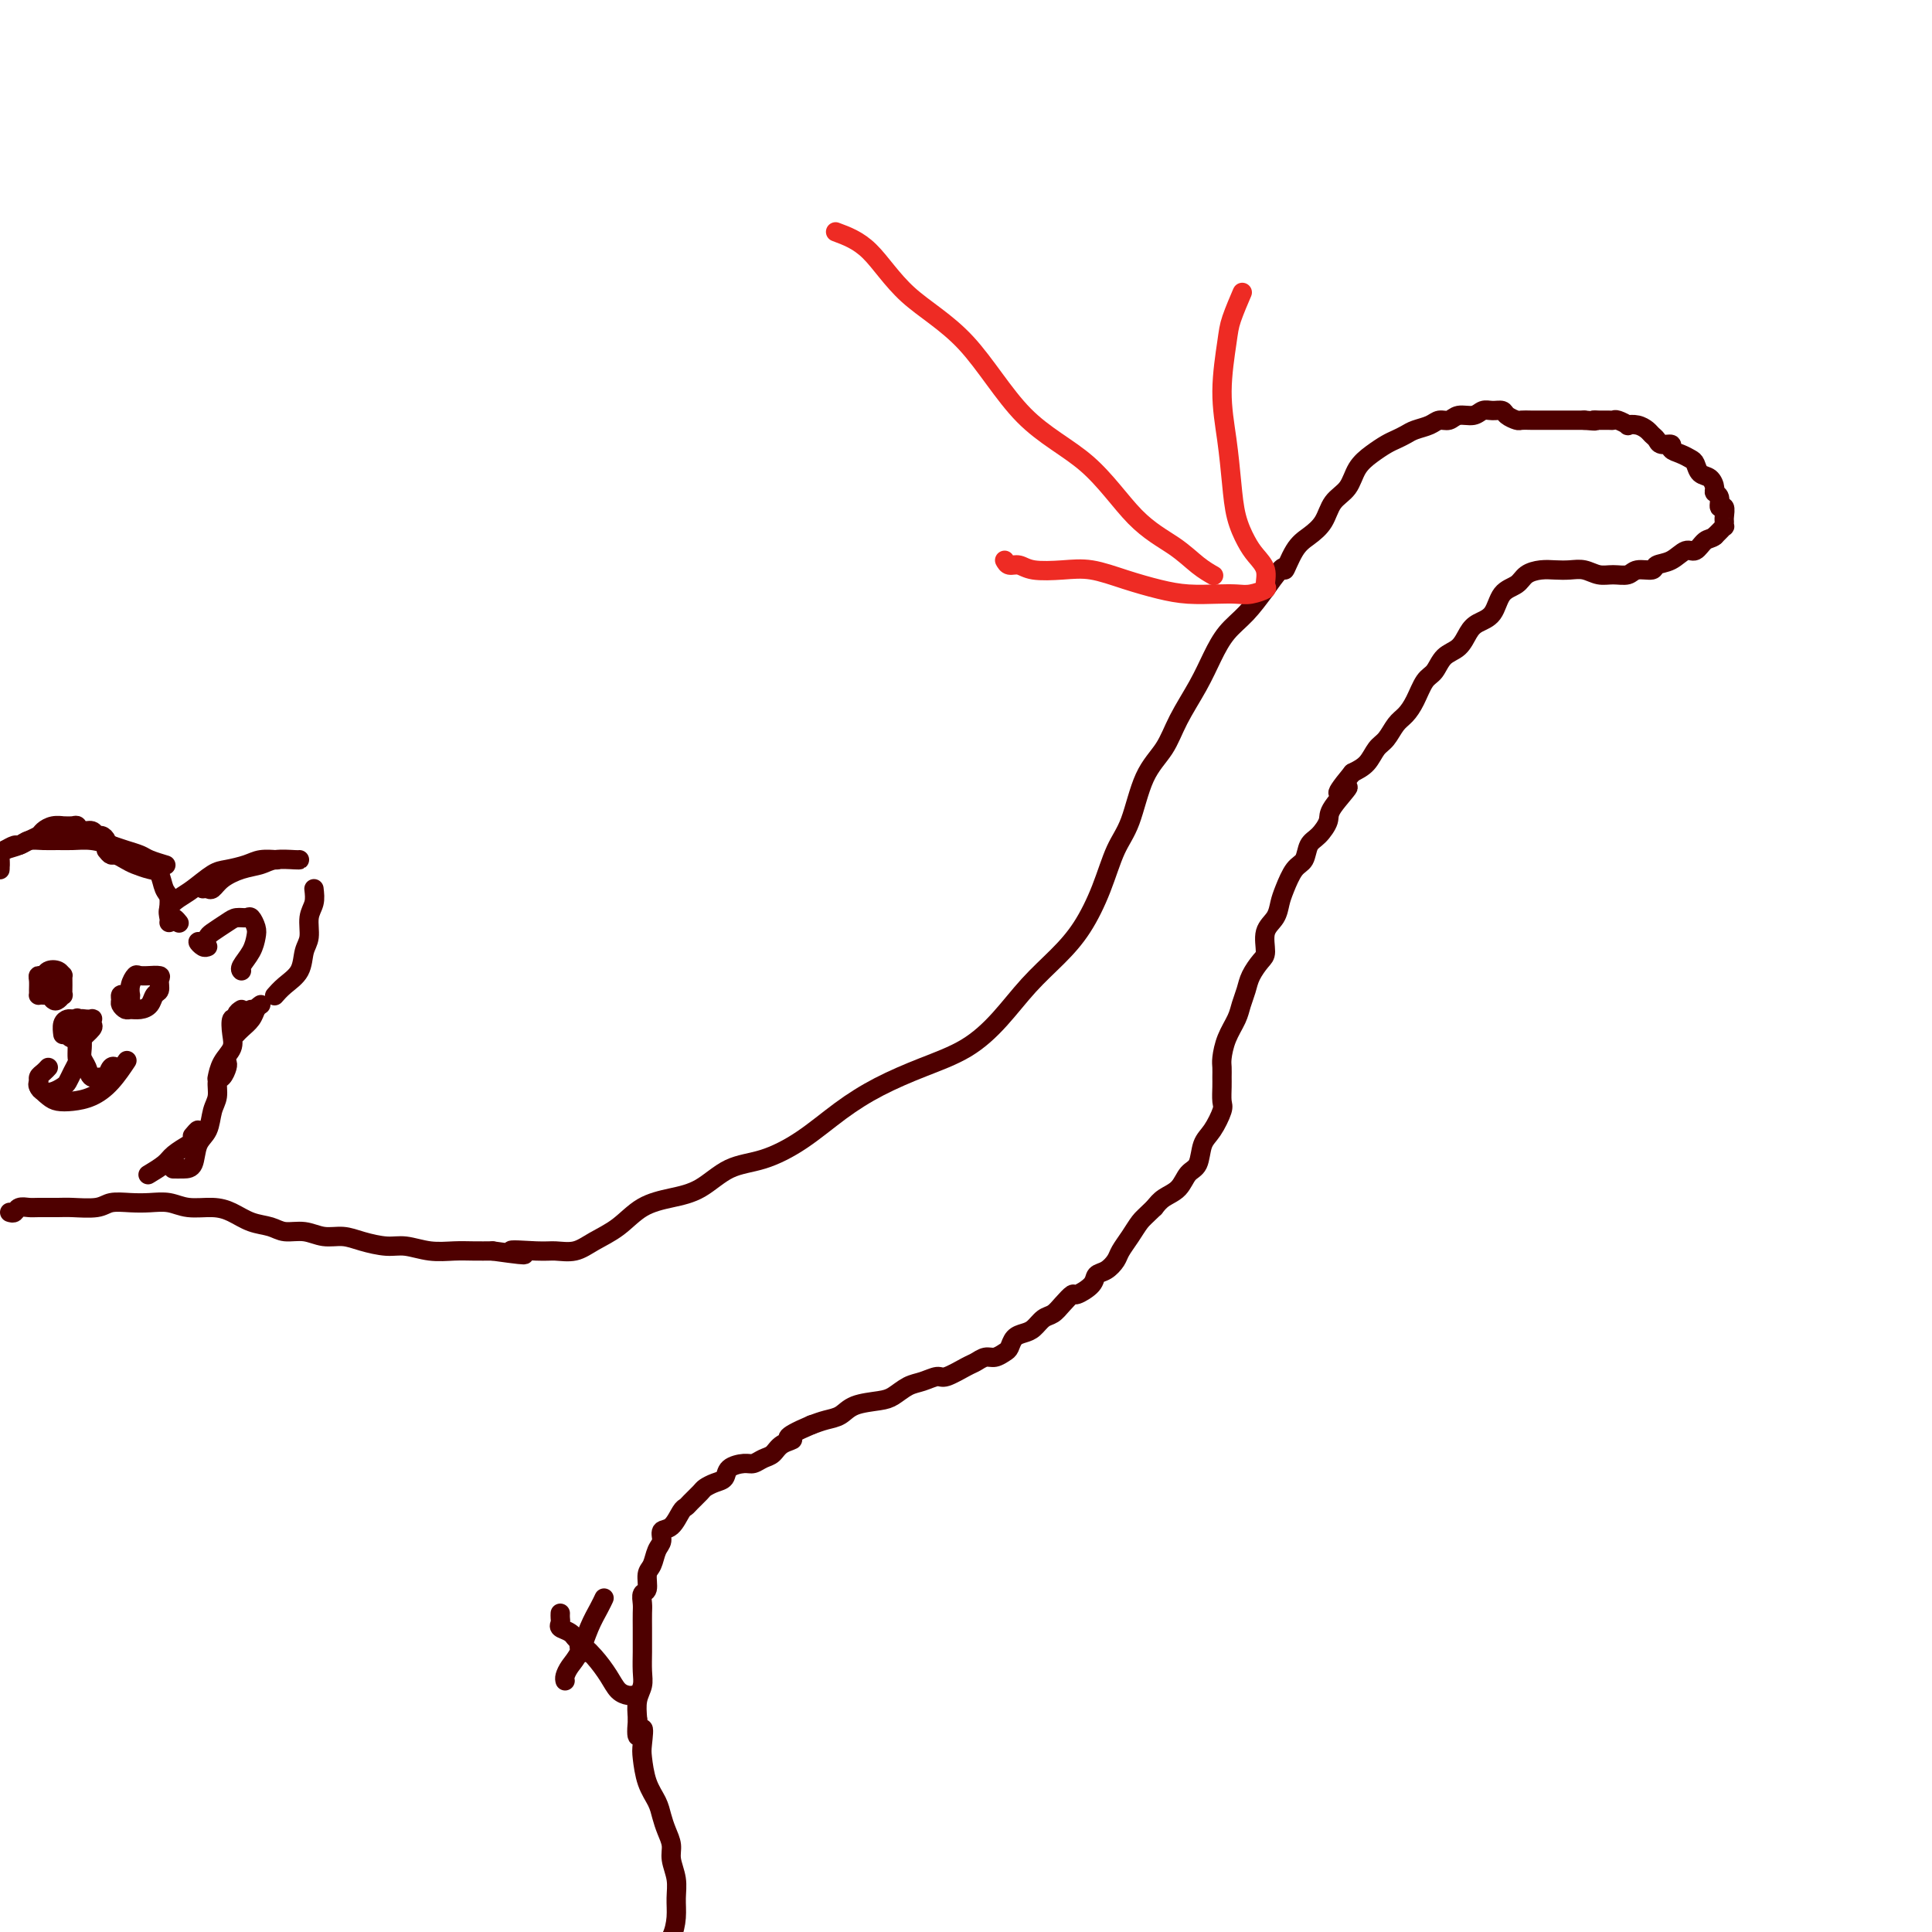 <svg viewBox='0 0 400 400' version='1.1' xmlns='http://www.w3.org/2000/svg' xmlns:xlink='http://www.w3.org/1999/xlink'><g fill='none' stroke='#4E0000' stroke-width='4' stroke-linecap='round' stroke-linejoin='round'><path d='M2,251c0.361,0.113 0.723,0.227 1,0c0.277,-0.227 0.470,-0.793 1,-1c0.530,-0.207 1.399,-0.054 2,0c0.601,0.054 0.936,0.011 2,0c1.064,-0.011 2.857,0.011 4,0c1.143,-0.011 1.635,-0.055 3,0c1.365,0.055 3.604,0.210 5,0c1.396,-0.210 1.950,-0.784 3,-1c1.050,-0.216 2.594,-0.072 4,0c1.406,0.072 2.672,0.074 4,0c1.328,-0.074 2.718,-0.223 4,0c1.282,0.223 2.458,0.819 4,1c1.542,0.181 3.451,-0.053 5,0c1.549,0.053 2.739,0.391 4,1c1.261,0.609 2.595,1.488 4,2c1.405,0.512 2.882,0.658 4,1c1.118,0.342 1.876,0.879 3,1c1.124,0.121 2.615,-0.174 4,0c1.385,0.174 2.666,0.816 4,1c1.334,0.184 2.722,-0.091 4,0c1.278,0.091 2.445,0.546 4,1c1.555,0.454 3.497,0.906 5,1c1.503,0.094 2.569,-0.171 4,0c1.431,0.171 3.229,0.778 5,1c1.771,0.222 3.515,0.060 5,0c1.485,-0.060 2.710,-0.017 4,0c1.290,0.017 2.645,0.009 4,0'/><path d='M102,259c11.019,1.545 5.065,0.409 4,0c-1.065,-0.409 2.759,-0.089 5,0c2.241,0.089 2.898,-0.052 4,0c1.102,0.052 2.649,0.298 4,0c1.351,-0.298 2.506,-1.142 4,-2c1.494,-0.858 3.328,-1.732 5,-3c1.672,-1.268 3.182,-2.929 5,-4c1.818,-1.071 3.943,-1.551 6,-2c2.057,-0.449 4.046,-0.867 6,-2c1.954,-1.133 3.874,-2.981 6,-4c2.126,-1.019 4.459,-1.210 7,-2c2.541,-0.790 5.290,-2.180 8,-4c2.710,-1.820 5.381,-4.070 8,-6c2.619,-1.930 5.185,-3.540 8,-5c2.815,-1.460 5.879,-2.770 9,-4c3.121,-1.230 6.298,-2.381 9,-4c2.702,-1.619 4.929,-3.707 7,-6c2.071,-2.293 3.986,-4.791 6,-7c2.014,-2.209 4.129,-4.130 6,-6c1.871,-1.870 3.500,-3.689 5,-6c1.500,-2.311 2.870,-5.113 4,-8c1.130,-2.887 2.020,-5.858 3,-8c0.980,-2.142 2.051,-3.453 3,-6c0.949,-2.547 1.776,-6.329 3,-9c1.224,-2.671 2.844,-4.230 4,-6c1.156,-1.770 1.849,-3.750 3,-6c1.151,-2.250 2.762,-4.772 4,-7c1.238,-2.228 2.105,-4.164 3,-6c0.895,-1.836 1.818,-3.571 3,-5c1.182,-1.429 2.623,-2.551 4,-4c1.377,-1.449 2.688,-3.224 4,-5'/><path d='M262,122c4.689,-6.736 3.913,-4.077 4,-4c0.087,0.077 1.038,-2.428 2,-4c0.962,-1.572 1.933,-2.209 3,-3c1.067,-0.791 2.228,-1.734 3,-3c0.772,-1.266 1.155,-2.854 2,-4c0.845,-1.146 2.152,-1.851 3,-3c0.848,-1.149 1.239,-2.742 2,-4c0.761,-1.258 1.894,-2.183 3,-3c1.106,-0.817 2.187,-1.528 3,-2c0.813,-0.472 1.358,-0.705 2,-1c0.642,-0.295 1.379,-0.652 2,-1c0.621,-0.348 1.124,-0.686 2,-1c0.876,-0.314 2.125,-0.605 3,-1c0.875,-0.395 1.375,-0.894 2,-1c0.625,-0.106 1.374,0.182 2,0c0.626,-0.182 1.127,-0.834 2,-1c0.873,-0.166 2.117,0.154 3,0c0.883,-0.154 1.406,-0.784 2,-1c0.594,-0.216 1.257,-0.019 2,0c0.743,0.019 1.564,-0.138 2,0c0.436,0.138 0.488,0.573 1,1c0.512,0.427 1.484,0.846 2,1c0.516,0.154 0.575,0.041 1,0c0.425,-0.041 1.217,-0.011 2,0c0.783,0.011 1.558,0.003 2,0c0.442,-0.003 0.551,-0.001 1,0c0.449,0.001 1.236,0.000 2,0c0.764,-0.000 1.504,-0.000 2,0c0.496,0.000 0.749,0.000 1,0c0.251,-0.000 0.500,-0.000 1,0c0.500,0.000 1.250,0.000 2,0'/><path d='M328,87c3.360,0.309 2.261,0.082 2,0c-0.261,-0.082 0.316,-0.018 1,0c0.684,0.018 1.474,-0.009 2,0c0.526,0.009 0.788,0.054 1,0c0.212,-0.054 0.375,-0.208 1,0c0.625,0.208 1.711,0.777 2,1c0.289,0.223 -0.221,0.101 0,0c0.221,-0.101 1.171,-0.181 2,0c0.829,0.181 1.537,0.622 2,1c0.463,0.378 0.683,0.693 1,1c0.317,0.307 0.732,0.607 1,1c0.268,0.393 0.390,0.879 1,1c0.610,0.121 1.708,-0.123 2,0c0.292,0.123 -0.221,0.614 0,1c0.221,0.386 1.176,0.666 2,1c0.824,0.334 1.517,0.723 2,1c0.483,0.277 0.755,0.442 1,1c0.245,0.558 0.462,1.510 1,2c0.538,0.490 1.397,0.517 2,1c0.603,0.483 0.950,1.420 1,2c0.050,0.580 -0.197,0.803 0,1c0.197,0.197 0.837,0.367 1,1c0.163,0.633 -0.153,1.729 0,2c0.153,0.271 0.774,-0.282 1,0c0.226,0.282 0.058,1.399 0,2c-0.058,0.601 -0.004,0.686 0,1c0.004,0.314 -0.040,0.857 0,1c0.040,0.143 0.165,-0.115 0,0c-0.165,0.115 -0.618,0.604 -1,1c-0.382,0.396 -0.691,0.698 -1,1'/><path d='M355,111c-0.664,0.561 -1.324,0.465 -2,1c-0.676,0.535 -1.370,1.703 -2,2c-0.630,0.297 -1.198,-0.275 -2,0c-0.802,0.275 -1.838,1.398 -3,2c-1.162,0.602 -2.450,0.683 -3,1c-0.550,0.317 -0.363,0.871 -1,1c-0.637,0.129 -2.099,-0.165 -3,0c-0.901,0.165 -1.241,0.790 -2,1c-0.759,0.210 -1.935,0.004 -3,0c-1.065,-0.004 -2.017,0.195 -3,0c-0.983,-0.195 -1.997,-0.782 -3,-1c-1.003,-0.218 -1.997,-0.066 -3,0c-1.003,0.066 -2.016,0.046 -3,0c-0.984,-0.046 -1.939,-0.118 -3,0c-1.061,0.118 -2.227,0.426 -3,1c-0.773,0.574 -1.152,1.412 -2,2c-0.848,0.588 -2.166,0.924 -3,2c-0.834,1.076 -1.186,2.892 -2,4c-0.814,1.108 -2.091,1.508 -3,2c-0.909,0.492 -1.451,1.074 -2,2c-0.549,0.926 -1.106,2.194 -2,3c-0.894,0.806 -2.126,1.150 -3,2c-0.874,0.850 -1.389,2.204 -2,3c-0.611,0.796 -1.318,1.032 -2,2c-0.682,0.968 -1.338,2.667 -2,4c-0.662,1.333 -1.331,2.300 -2,3c-0.669,0.700 -1.337,1.132 -2,2c-0.663,0.868 -1.322,2.171 -2,3c-0.678,0.829 -1.375,1.185 -2,2c-0.625,0.815 -1.179,2.090 -2,3c-0.821,0.910 -1.911,1.455 -3,2'/><path d='M280,160c-5.623,6.817 -1.682,3.358 -1,3c0.682,-0.358 -1.897,2.383 -3,4c-1.103,1.617 -0.732,2.108 -1,3c-0.268,0.892 -1.175,2.185 -2,3c-0.825,0.815 -1.569,1.152 -2,2c-0.431,0.848 -0.548,2.208 -1,3c-0.452,0.792 -1.239,1.015 -2,2c-0.761,0.985 -1.496,2.733 -2,4c-0.504,1.267 -0.778,2.054 -1,3c-0.222,0.946 -0.392,2.052 -1,3c-0.608,0.948 -1.654,1.737 -2,3c-0.346,1.263 0.009,2.999 0,4c-0.009,1.001 -0.383,1.268 -1,2c-0.617,0.732 -1.478,1.931 -2,3c-0.522,1.069 -0.704,2.009 -1,3c-0.296,0.991 -0.706,2.033 -1,3c-0.294,0.967 -0.471,1.859 -1,3c-0.529,1.141 -1.410,2.531 -2,4c-0.590,1.469 -0.891,3.017 -1,4c-0.109,0.983 -0.028,1.402 0,2c0.028,0.598 0.002,1.375 0,2c-0.002,0.625 0.021,1.100 0,2c-0.021,0.900 -0.085,2.227 0,3c0.085,0.773 0.318,0.993 0,2c-0.318,1.007 -1.186,2.801 -2,4c-0.814,1.199 -1.573,1.802 -2,3c-0.427,1.198 -0.523,2.992 -1,4c-0.477,1.008 -1.334,1.229 -2,2c-0.666,0.771 -1.141,2.092 -2,3c-0.859,0.908 -2.103,1.402 -3,2c-0.897,0.598 -1.449,1.299 -2,2'/><path d='M239,250c-1.980,1.932 -2.431,2.262 -3,3c-0.569,0.738 -1.256,1.885 -2,3c-0.744,1.115 -1.545,2.199 -2,3c-0.455,0.801 -0.563,1.319 -1,2c-0.437,0.681 -1.201,1.526 -2,2c-0.799,0.474 -1.632,0.578 -2,1c-0.368,0.422 -0.273,1.164 -1,2c-0.727,0.836 -2.278,1.767 -3,2c-0.722,0.233 -0.616,-0.232 -1,0c-0.384,0.232 -1.257,1.162 -2,2c-0.743,0.838 -1.354,1.586 -2,2c-0.646,0.414 -1.325,0.496 -2,1c-0.675,0.504 -1.346,1.430 -2,2c-0.654,0.570 -1.292,0.784 -2,1c-0.708,0.216 -1.488,0.435 -2,1c-0.512,0.565 -0.757,1.475 -1,2c-0.243,0.525 -0.486,0.664 -1,1c-0.514,0.336 -1.300,0.868 -2,1c-0.700,0.132 -1.313,-0.137 -2,0c-0.687,0.137 -1.447,0.681 -2,1c-0.553,0.319 -0.899,0.413 -2,1c-1.101,0.587 -2.956,1.667 -4,2c-1.044,0.333 -1.278,-0.079 -2,0c-0.722,0.079 -1.933,0.650 -3,1c-1.067,0.350 -1.990,0.479 -3,1c-1.010,0.521 -2.108,1.435 -3,2c-0.892,0.565 -1.579,0.781 -3,1c-1.421,0.219 -3.577,0.440 -5,1c-1.423,0.560 -2.114,1.458 -3,2c-0.886,0.542 -1.967,0.726 -3,1c-1.033,0.274 -2.016,0.637 -3,1'/><path d='M168,295c-6.998,2.969 -4.494,2.890 -4,3c0.494,0.110 -1.021,0.407 -2,1c-0.979,0.593 -1.422,1.481 -2,2c-0.578,0.519 -1.292,0.668 -2,1c-0.708,0.332 -1.411,0.848 -2,1c-0.589,0.152 -1.065,-0.061 -2,0c-0.935,0.061 -2.329,0.397 -3,1c-0.671,0.603 -0.617,1.475 -1,2c-0.383,0.525 -1.202,0.705 -2,1c-0.798,0.295 -1.575,0.707 -2,1c-0.425,0.293 -0.498,0.467 -1,1c-0.502,0.533 -1.435,1.423 -2,2c-0.565,0.577 -0.763,0.840 -1,1c-0.237,0.160 -0.511,0.216 -1,1c-0.489,0.784 -1.191,2.297 -2,3c-0.809,0.703 -1.723,0.596 -2,1c-0.277,0.404 0.085,1.320 0,2c-0.085,0.680 -0.615,1.123 -1,2c-0.385,0.877 -0.625,2.189 -1,3c-0.375,0.811 -0.885,1.122 -1,2c-0.115,0.878 0.165,2.322 0,3c-0.165,0.678 -0.776,0.590 -1,1c-0.224,0.410 -0.060,1.319 0,2c0.060,0.681 0.016,1.134 0,2c-0.016,0.866 -0.003,2.146 0,3c0.003,0.854 -0.003,1.281 0,2c0.003,0.719 0.015,1.731 0,3c-0.015,1.269 -0.055,2.794 0,4c0.055,1.206 0.207,2.094 0,3c-0.207,0.906 -0.773,1.830 -1,3c-0.227,1.170 -0.113,2.585 0,4'/><path d='M132,356c-0.549,6.026 0.578,2.590 1,2c0.422,-0.590 0.141,1.665 0,3c-0.141,1.335 -0.140,1.750 0,3c0.140,1.250 0.420,3.335 1,5c0.580,1.665 1.461,2.909 2,4c0.539,1.091 0.737,2.027 1,3c0.263,0.973 0.592,1.982 1,3c0.408,1.018 0.894,2.046 1,3c0.106,0.954 -0.170,1.834 0,3c0.170,1.166 0.786,2.617 1,4c0.214,1.383 0.027,2.697 0,4c-0.027,1.303 0.104,2.595 0,4c-0.104,1.405 -0.445,2.923 -1,4c-0.555,1.077 -1.324,1.711 -2,3c-0.676,1.289 -1.259,3.232 -2,5c-0.741,1.768 -1.640,3.362 -2,4c-0.360,0.638 -0.180,0.319 0,0'/><path d='M119,339c0.414,0.455 0.828,0.910 1,1c0.172,0.090 0.102,-0.186 0,0c-0.102,0.186 -0.237,0.834 0,1c0.237,0.166 0.847,-0.151 1,0c0.153,0.151 -0.151,0.772 0,1c0.151,0.228 0.757,0.065 1,0c0.243,-0.065 0.121,-0.033 0,0'/><path d='M116,334c-0.013,0.335 -0.027,0.669 0,1c0.027,0.331 0.093,0.657 0,1c-0.093,0.343 -0.345,0.703 0,1c0.345,0.297 1.285,0.531 2,1c0.715,0.469 1.203,1.173 2,2c0.797,0.827 1.902,1.777 3,3c1.098,1.223 2.189,2.720 3,4c0.811,1.280 1.341,2.343 2,3c0.659,0.657 1.447,0.908 2,1c0.553,0.092 0.872,0.026 1,0c0.128,-0.026 0.064,-0.013 0,0'/><path d='M117,348c-0.065,-0.254 -0.130,-0.508 0,-1c0.130,-0.492 0.455,-1.221 1,-2c0.545,-0.779 1.309,-1.606 2,-3c0.691,-1.394 1.309,-3.353 2,-5c0.691,-1.647 1.455,-2.982 2,-4c0.545,-1.018 0.870,-1.719 1,-2c0.130,-0.281 0.065,-0.140 0,0'/><path d='M0,180c-0.004,0.058 -0.008,0.117 0,0c0.008,-0.117 0.029,-0.409 0,-1c-0.029,-0.591 -0.107,-1.482 0,-2c0.107,-0.518 0.400,-0.664 1,-1c0.600,-0.336 1.508,-0.863 2,-1c0.492,-0.137 0.568,0.117 1,0c0.432,-0.117 1.220,-0.606 2,-1c0.780,-0.394 1.552,-0.694 2,-1c0.448,-0.306 0.572,-0.618 1,-1c0.428,-0.382 1.162,-0.836 2,-1c0.838,-0.164 1.782,-0.040 2,0c0.218,0.040 -0.289,-0.004 0,0c0.289,0.004 1.373,0.058 2,0c0.627,-0.058 0.798,-0.226 1,0c0.202,0.226 0.436,0.848 1,1c0.564,0.152 1.457,-0.166 2,0c0.543,0.166 0.737,0.814 1,1c0.263,0.186 0.596,-0.091 1,0c0.404,0.091 0.879,0.550 1,1c0.121,0.450 -0.111,0.891 0,1c0.111,0.109 0.566,-0.115 1,0c0.434,0.115 0.848,0.569 1,1c0.152,0.431 0.044,0.837 0,1c-0.044,0.163 -0.022,0.081 0,0'/><path d='M0,179c0.009,-0.334 0.018,-0.668 0,-1c-0.018,-0.332 -0.063,-0.663 0,-1c0.063,-0.337 0.232,-0.679 1,-1c0.768,-0.321 2.133,-0.622 3,-1c0.867,-0.378 1.235,-0.834 2,-1c0.765,-0.166 1.927,-0.041 3,0c1.073,0.041 2.058,-0.000 3,0c0.942,0.000 1.842,0.042 3,0c1.158,-0.042 2.574,-0.166 4,0c1.426,0.166 2.863,0.623 4,1c1.137,0.377 1.976,0.676 3,1c1.024,0.324 2.233,0.675 3,1c0.767,0.325 1.091,0.626 2,1c0.909,0.374 2.403,0.821 3,1c0.597,0.179 0.299,0.089 0,0'/><path d='M22,176c0.359,0.447 0.719,0.894 1,1c0.281,0.106 0.485,-0.128 1,0c0.515,0.128 1.342,0.619 2,1c0.658,0.381 1.147,0.653 2,1c0.853,0.347 2.070,0.769 3,1c0.930,0.231 1.572,0.271 2,1c0.428,0.729 0.640,2.146 1,3c0.360,0.854 0.867,1.143 1,2c0.133,0.857 -0.109,2.281 0,3c0.109,0.719 0.568,0.732 1,1c0.432,0.268 0.838,0.791 1,1c0.162,0.209 0.081,0.105 0,0'/><path d='M35,191c0.044,-0.247 0.088,-0.493 0,-1c-0.088,-0.507 -0.307,-1.273 0,-2c0.307,-0.727 1.139,-1.413 2,-2c0.861,-0.587 1.752,-1.075 3,-2c1.248,-0.925 2.853,-2.286 4,-3c1.147,-0.714 1.835,-0.780 3,-1c1.165,-0.220 2.807,-0.595 4,-1c1.193,-0.405 1.937,-0.840 3,-1c1.063,-0.160 2.447,-0.046 3,0c0.553,0.046 0.277,0.023 0,0'/><path d='M42,184c0.345,-0.046 0.690,-0.092 1,0c0.310,0.092 0.584,0.322 1,0c0.416,-0.322 0.973,-1.197 2,-2c1.027,-0.803 2.524,-1.536 4,-2c1.476,-0.464 2.931,-0.660 4,-1c1.069,-0.340 1.750,-0.823 3,-1c1.250,-0.177 3.067,-0.048 4,0c0.933,0.048 0.981,0.014 1,0c0.019,-0.014 0.010,-0.007 0,0'/><path d='M65,184c0.121,1.032 0.241,2.065 0,3c-0.241,0.935 -0.845,1.773 -1,3c-0.155,1.227 0.137,2.844 0,4c-0.137,1.156 -0.702,1.851 -1,3c-0.298,1.149 -0.327,2.751 -1,4c-0.673,1.249 -1.989,2.144 -3,3c-1.011,0.856 -1.717,1.673 -2,2c-0.283,0.327 -0.141,0.163 0,0'/><path d='M54,208c-0.362,0.249 -0.724,0.498 -1,1c-0.276,0.502 -0.466,1.258 -1,2c-0.534,0.742 -1.413,1.469 -2,2c-0.587,0.531 -0.882,0.866 -1,1c-0.118,0.134 -0.059,0.067 0,0'/><path d='M52,209c-0.310,0.310 -0.619,0.619 -1,1c-0.381,0.381 -0.833,0.833 -1,1c-0.167,0.167 -0.048,0.048 0,0c0.048,-0.048 0.024,-0.024 0,0'/><path d='M50,209c-0.452,0.290 -0.904,0.581 -1,1c-0.096,0.419 0.164,0.968 0,1c-0.164,0.032 -0.752,-0.453 -1,0c-0.248,0.453 -0.158,1.845 0,3c0.158,1.155 0.382,2.072 0,3c-0.382,0.928 -1.372,1.865 -2,3c-0.628,1.135 -0.894,2.467 -1,3c-0.106,0.533 -0.053,0.266 0,0'/><path d='M47,220c0.081,0.207 0.162,0.413 0,1c-0.162,0.587 -0.567,1.554 -1,2c-0.433,0.446 -0.893,0.372 -1,1c-0.107,0.628 0.141,1.958 0,3c-0.141,1.042 -0.670,1.796 -1,3c-0.330,1.204 -0.460,2.859 -1,4c-0.540,1.141 -1.490,1.770 -2,3c-0.510,1.230 -0.580,3.062 -1,4c-0.420,0.938 -1.190,0.983 -2,1c-0.810,0.017 -1.660,0.005 -2,0c-0.340,-0.005 -0.170,-0.002 0,0'/><path d='M40,235c-0.141,0.169 -0.283,0.339 0,0c0.283,-0.339 0.989,-1.185 1,-1c0.011,0.185 -0.674,1.402 -1,2c-0.326,0.598 -0.295,0.577 -1,1c-0.705,0.423 -2.148,1.289 -3,2c-0.852,0.711 -1.114,1.268 -2,2c-0.886,0.732 -2.396,1.638 -3,2c-0.604,0.362 -0.302,0.181 0,0'/><path d='M9,203c-0.006,0.342 -0.013,0.684 0,1c0.013,0.316 0.045,0.608 0,1c-0.045,0.392 -0.166,0.886 0,1c0.166,0.114 0.619,-0.150 1,0c0.381,0.150 0.691,0.714 1,1c0.309,0.286 0.619,0.293 1,0c0.381,-0.293 0.835,-0.887 1,-1c0.165,-0.113 0.042,0.253 0,0c-0.042,-0.253 -0.004,-1.127 0,-2c0.004,-0.873 -0.026,-1.747 0,-2c0.026,-0.253 0.108,0.114 0,0c-0.108,-0.114 -0.407,-0.708 -1,-1c-0.593,-0.292 -1.479,-0.282 -2,0c-0.521,0.282 -0.675,0.836 -1,1c-0.325,0.164 -0.820,-0.061 -1,0c-0.180,0.061 -0.047,0.409 0,1c0.047,0.591 0.006,1.426 0,2c-0.006,0.574 0.023,0.886 0,1c-0.023,0.114 -0.099,0.031 0,0c0.099,-0.031 0.373,-0.008 1,0c0.627,0.008 1.608,0.002 2,0c0.392,-0.002 0.196,-0.001 0,0'/><path d='M26,206c-0.429,-0.091 -0.859,-0.182 -1,0c-0.141,0.182 0.006,0.638 0,1c-0.006,0.362 -0.167,0.631 0,1c0.167,0.369 0.660,0.838 1,1c0.340,0.162 0.526,0.017 1,0c0.474,-0.017 1.237,0.094 2,0c0.763,-0.094 1.527,-0.393 2,-1c0.473,-0.607 0.655,-1.522 1,-2c0.345,-0.478 0.855,-0.521 1,-1c0.145,-0.479 -0.073,-1.396 0,-2c0.073,-0.604 0.437,-0.895 0,-1c-0.437,-0.105 -1.676,-0.023 -2,0c-0.324,0.023 0.267,-0.014 0,0c-0.267,0.014 -1.392,0.080 -2,0c-0.608,-0.080 -0.699,-0.306 -1,0c-0.301,0.306 -0.813,1.143 -1,2c-0.187,0.857 -0.050,1.732 0,2c0.050,0.268 0.013,-0.073 0,0c-0.013,0.073 -0.004,0.558 0,1c0.004,0.442 0.001,0.841 0,1c-0.001,0.159 -0.001,0.080 0,0'/><path d='M10,221c-0.306,0.335 -0.612,0.671 -1,1c-0.388,0.329 -0.859,0.652 -1,1c-0.141,0.348 0.047,0.721 0,1c-0.047,0.279 -0.330,0.465 0,1c0.330,0.535 1.274,1.418 2,2c0.726,0.582 1.235,0.863 2,1c0.765,0.137 1.785,0.131 3,0c1.215,-0.131 2.625,-0.386 4,-1c1.375,-0.614 2.716,-1.589 4,-3c1.284,-1.411 2.510,-3.260 3,-4c0.490,-0.740 0.245,-0.370 0,0'/><path d='M17,213c0.008,-0.309 0.016,-0.619 0,-1c-0.016,-0.381 -0.056,-0.834 0,-1c0.056,-0.166 0.207,-0.045 0,0c-0.207,0.045 -0.774,0.013 -1,0c-0.226,-0.013 -0.113,-0.006 0,0'/><path d='M17,213c0.002,0.357 0.004,0.714 0,1c-0.004,0.286 -0.013,0.501 0,1c0.013,0.499 0.049,1.282 0,2c-0.049,0.718 -0.182,1.371 0,2c0.182,0.629 0.678,1.233 1,2c0.322,0.767 0.468,1.698 1,2c0.532,0.302 1.449,-0.024 2,0c0.551,0.024 0.735,0.398 1,0c0.265,-0.398 0.610,-1.569 1,-2c0.390,-0.431 0.826,-0.123 1,0c0.174,0.123 0.087,0.062 0,0'/><path d='M16,211c-0.000,-0.205 -0.000,-0.410 0,0c0.000,0.410 0.000,1.436 0,2c-0.000,0.564 -0.000,0.666 0,1c0.000,0.334 0.001,0.901 0,1c-0.001,0.099 -0.003,-0.269 0,0c0.003,0.269 0.012,1.175 0,2c-0.012,0.825 -0.044,1.569 0,2c0.044,0.431 0.164,0.550 0,1c-0.164,0.450 -0.611,1.232 -1,2c-0.389,0.768 -0.721,1.524 -1,2c-0.279,0.476 -0.506,0.674 -1,1c-0.494,0.326 -1.257,0.781 -2,1c-0.743,0.219 -1.467,0.203 -2,0c-0.533,-0.203 -0.874,-0.593 -1,-1c-0.126,-0.407 -0.036,-0.831 0,-1c0.036,-0.169 0.018,-0.085 0,0'/><path d='M16,212c-0.308,0.024 -0.617,0.049 -1,0c-0.383,-0.049 -0.841,-0.171 -1,0c-0.159,0.171 -0.020,0.636 0,1c0.020,0.364 -0.078,0.627 0,1c0.078,0.373 0.333,0.858 1,1c0.667,0.142 1.748,-0.057 2,0c0.252,0.057 -0.323,0.369 0,0c0.323,-0.369 1.545,-1.419 2,-2c0.455,-0.581 0.143,-0.691 0,-1c-0.143,-0.309 -0.118,-0.815 0,-1c0.118,-0.185 0.329,-0.048 0,0c-0.329,0.048 -1.198,0.006 -2,0c-0.802,-0.006 -1.535,0.023 -2,0c-0.465,-0.023 -0.661,-0.099 -1,0c-0.339,0.099 -0.822,0.373 -1,1c-0.178,0.627 -0.051,1.608 0,2c0.051,0.392 0.025,0.196 0,0'/><path d='M43,196c-0.287,0.120 -0.573,0.240 -1,0c-0.427,-0.240 -0.994,-0.841 -1,-1c-0.006,-0.159 0.550,0.125 1,0c0.450,-0.125 0.793,-0.660 1,-1c0.207,-0.340 0.279,-0.485 1,-1c0.721,-0.515 2.092,-1.400 3,-2c0.908,-0.600 1.354,-0.916 2,-1c0.646,-0.084 1.492,0.063 2,0c0.508,-0.063 0.679,-0.336 1,0c0.321,0.336 0.794,1.281 1,2c0.206,0.719 0.146,1.212 0,2c-0.146,0.788 -0.379,1.871 -1,3c-0.621,1.129 -1.629,2.304 -2,3c-0.371,0.696 -0.106,0.913 0,1c0.106,0.087 0.053,0.043 0,0'/></g>
<g fill='none' stroke='#EE2B24' stroke-width='4' stroke-linecap='round' stroke-linejoin='round'><path d='M173,48c2.343,0.869 4.685,1.738 7,4c2.315,2.262 4.601,5.917 8,9c3.399,3.083 7.910,5.594 12,10c4.090,4.406 7.759,10.707 12,15c4.241,4.293 9.053,6.580 13,10c3.947,3.420 7.030,7.974 10,11c2.970,3.026 5.827,4.522 8,6c2.173,1.478 3.662,2.936 5,4c1.338,1.064 2.525,1.732 3,2c0.475,0.268 0.237,0.134 0,0'/><path d='M208,116c0.248,0.452 0.497,0.904 1,1c0.503,0.096 1.262,-0.165 2,0c0.738,0.165 1.455,0.755 3,1c1.545,0.245 3.916,0.146 6,0c2.084,-0.146 3.880,-0.340 6,0c2.120,0.340 4.563,1.215 7,2c2.437,0.785 4.868,1.479 7,2c2.132,0.521 3.966,0.868 6,1c2.034,0.132 4.268,0.048 6,0c1.732,-0.048 2.963,-0.060 4,0c1.037,0.060 1.879,0.193 3,0c1.121,-0.193 2.519,-0.711 3,-1c0.481,-0.289 0.045,-0.350 0,-1c-0.045,-0.650 0.300,-1.888 0,-3c-0.300,-1.112 -1.246,-2.096 -2,-3c-0.754,-0.904 -1.317,-1.727 -2,-3c-0.683,-1.273 -1.486,-2.994 -2,-5c-0.514,-2.006 -0.738,-4.295 -1,-7c-0.262,-2.705 -0.560,-5.826 -1,-9c-0.440,-3.174 -1.022,-6.402 -1,-10c0.022,-3.598 0.647,-7.566 1,-10c0.353,-2.434 0.435,-3.333 1,-5c0.565,-1.667 1.614,-4.103 2,-5c0.386,-0.897 0.110,-0.256 0,0c-0.110,0.256 -0.055,0.128 0,0'/></g>
</svg>